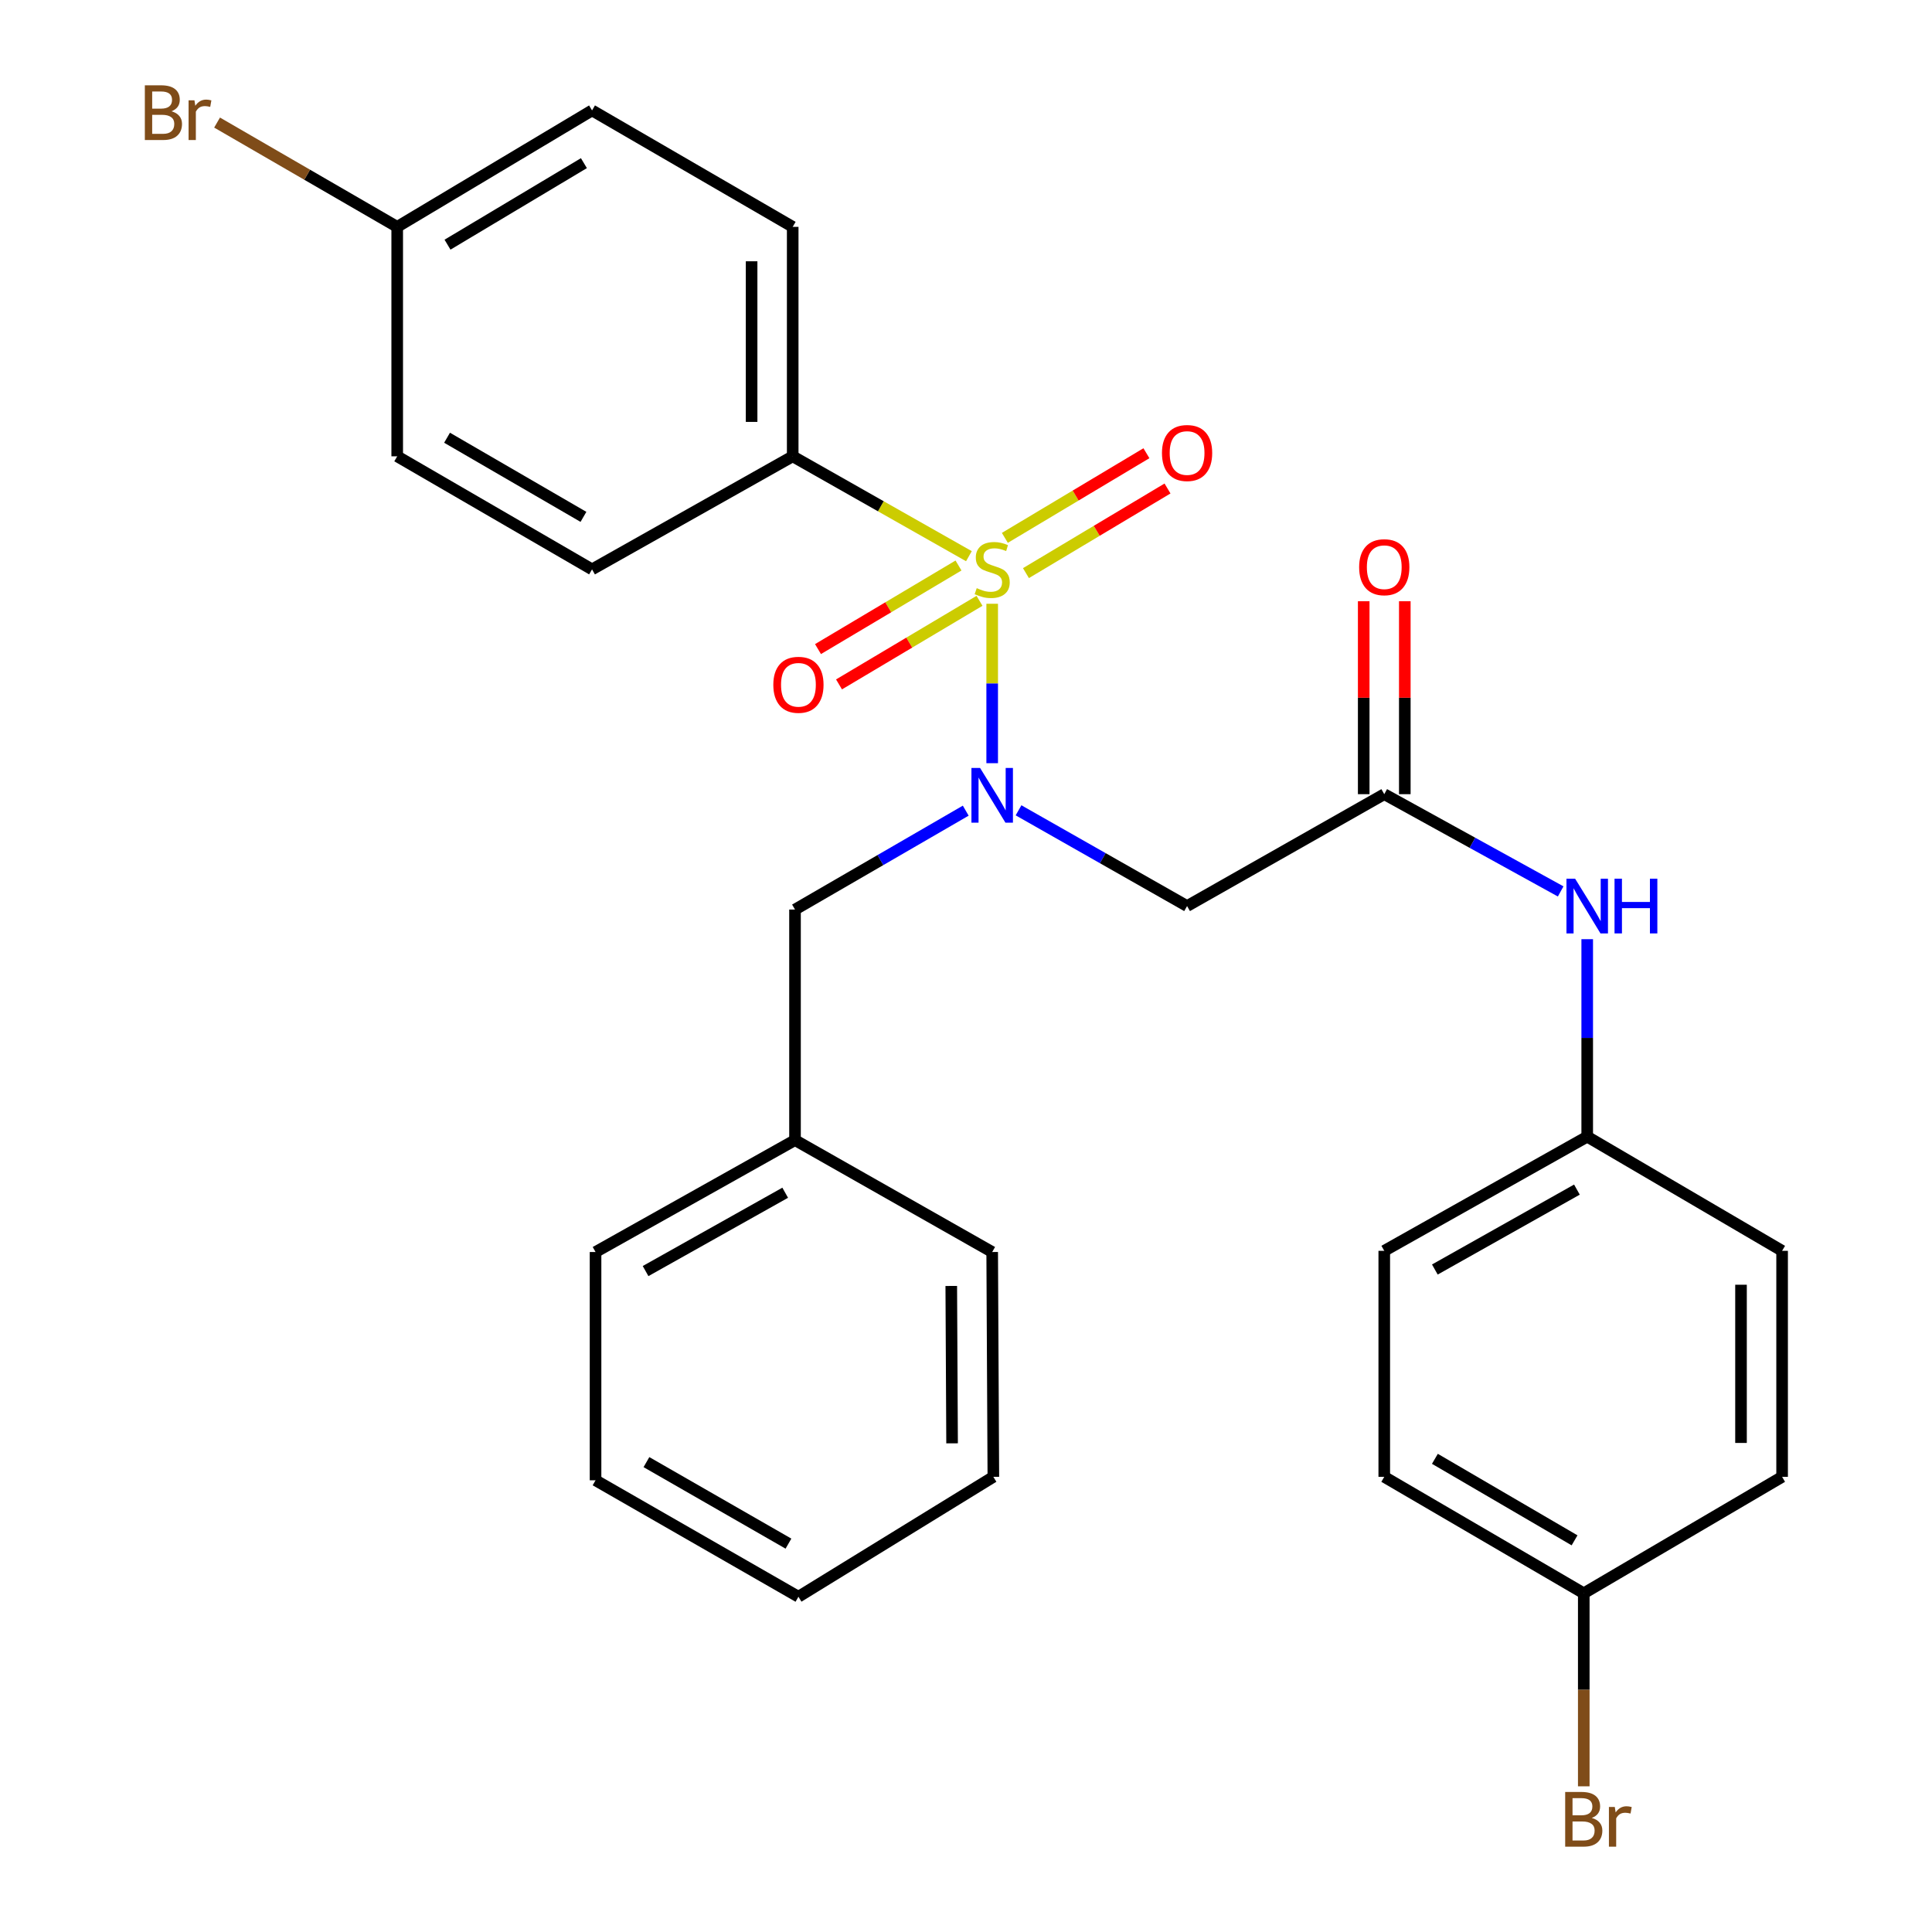 <?xml version='1.0' encoding='iso-8859-1'?>
<svg version='1.1' baseProfile='full'
              xmlns='http://www.w3.org/2000/svg'
                      xmlns:rdkit='http://www.rdkit.org/xml'
                      xmlns:xlink='http://www.w3.org/1999/xlink'
                  xml:space='preserve'
width='1000px' height='1000px' viewBox='0 0 1000 1000'>
<!-- END OF HEADER -->
<rect style='opacity:1.0;fill:#FFFFFF;stroke:none' width='1000' height='1000' x='0' y='0'> </rect>
<path class='bond-0' d='M 513.554,312.51 L 513.554,353.769' style='fill:none;fill-rule:evenodd;stroke:#CCCC00;stroke-width:6px;stroke-linecap:butt;stroke-linejoin:miter;stroke-opacity:1' />
<path class='bond-0' d='M 513.554,353.769 L 513.554,395.027' style='fill:none;fill-rule:evenodd;stroke:#0000FF;stroke-width:6px;stroke-linecap:butt;stroke-linejoin:miter;stroke-opacity:1' />
<path class='bond-3' d='M 501.507,287.879 L 455.904,262.035' style='fill:none;fill-rule:evenodd;stroke:#CCCC00;stroke-width:6px;stroke-linecap:butt;stroke-linejoin:miter;stroke-opacity:1' />
<path class='bond-3' d='M 455.904,262.035 L 410.301,236.191' style='fill:none;fill-rule:evenodd;stroke:#000000;stroke-width:6px;stroke-linecap:butt;stroke-linejoin:miter;stroke-opacity:1' />
<path class='bond-4' d='M 531.029,296.649 L 567.665,274.746' style='fill:none;fill-rule:evenodd;stroke:#CCCC00;stroke-width:6px;stroke-linecap:butt;stroke-linejoin:miter;stroke-opacity:1' />
<path class='bond-4' d='M 567.665,274.746 L 604.3,252.843' style='fill:none;fill-rule:evenodd;stroke:#FF0000;stroke-width:6px;stroke-linecap:butt;stroke-linejoin:miter;stroke-opacity:1' />
<path class='bond-4' d='M 520.115,278.393 L 556.75,256.49' style='fill:none;fill-rule:evenodd;stroke:#CCCC00;stroke-width:6px;stroke-linecap:butt;stroke-linejoin:miter;stroke-opacity:1' />
<path class='bond-4' d='M 556.75,256.49 L 593.386,234.587' style='fill:none;fill-rule:evenodd;stroke:#FF0000;stroke-width:6px;stroke-linecap:butt;stroke-linejoin:miter;stroke-opacity:1' />
<path class='bond-5' d='M 496.119,292.704 L 459.759,314.335' style='fill:none;fill-rule:evenodd;stroke:#CCCC00;stroke-width:6px;stroke-linecap:butt;stroke-linejoin:miter;stroke-opacity:1' />
<path class='bond-5' d='M 459.759,314.335 L 423.398,335.966' style='fill:none;fill-rule:evenodd;stroke:#FF0000;stroke-width:6px;stroke-linecap:butt;stroke-linejoin:miter;stroke-opacity:1' />
<path class='bond-5' d='M 506.994,310.983 L 470.633,332.615' style='fill:none;fill-rule:evenodd;stroke:#CCCC00;stroke-width:6px;stroke-linecap:butt;stroke-linejoin:miter;stroke-opacity:1' />
<path class='bond-5' d='M 470.633,332.615 L 434.273,354.246' style='fill:none;fill-rule:evenodd;stroke:#FF0000;stroke-width:6px;stroke-linecap:butt;stroke-linejoin:miter;stroke-opacity:1' />
<path class='bond-1' d='M 527.194,419.415 L 570.813,444.196' style='fill:none;fill-rule:evenodd;stroke:#0000FF;stroke-width:6px;stroke-linecap:butt;stroke-linejoin:miter;stroke-opacity:1' />
<path class='bond-1' d='M 570.813,444.196 L 614.431,468.976' style='fill:none;fill-rule:evenodd;stroke:#000000;stroke-width:6px;stroke-linecap:butt;stroke-linejoin:miter;stroke-opacity:1' />
<path class='bond-6' d='M 499.865,419.595 L 455.68,445.189' style='fill:none;fill-rule:evenodd;stroke:#0000FF;stroke-width:6px;stroke-linecap:butt;stroke-linejoin:miter;stroke-opacity:1' />
<path class='bond-6' d='M 455.68,445.189 L 411.495,470.784' style='fill:none;fill-rule:evenodd;stroke:#000000;stroke-width:6px;stroke-linecap:butt;stroke-linejoin:miter;stroke-opacity:1' />
<path class='bond-2' d='M 614.431,468.976 L 716.49,411.063' style='fill:none;fill-rule:evenodd;stroke:#000000;stroke-width:6px;stroke-linecap:butt;stroke-linejoin:miter;stroke-opacity:1' />
<path class='bond-7' d='M 716.49,411.063 L 762.145,436.232' style='fill:none;fill-rule:evenodd;stroke:#000000;stroke-width:6px;stroke-linecap:butt;stroke-linejoin:miter;stroke-opacity:1' />
<path class='bond-7' d='M 762.145,436.232 L 807.8,461.402' style='fill:none;fill-rule:evenodd;stroke:#0000FF;stroke-width:6px;stroke-linecap:butt;stroke-linejoin:miter;stroke-opacity:1' />
<path class='bond-8' d='M 727.125,411.063 L 727.125,361.132' style='fill:none;fill-rule:evenodd;stroke:#000000;stroke-width:6px;stroke-linecap:butt;stroke-linejoin:miter;stroke-opacity:1' />
<path class='bond-8' d='M 727.125,361.132 L 727.125,311.2' style='fill:none;fill-rule:evenodd;stroke:#FF0000;stroke-width:6px;stroke-linecap:butt;stroke-linejoin:miter;stroke-opacity:1' />
<path class='bond-8' d='M 705.855,411.063 L 705.855,361.132' style='fill:none;fill-rule:evenodd;stroke:#000000;stroke-width:6px;stroke-linecap:butt;stroke-linejoin:miter;stroke-opacity:1' />
<path class='bond-8' d='M 705.855,361.132 L 705.855,311.2' style='fill:none;fill-rule:evenodd;stroke:#FF0000;stroke-width:6px;stroke-linecap:butt;stroke-linejoin:miter;stroke-opacity:1' />
<path class='bond-9' d='M 410.301,236.191 L 410.301,117.424' style='fill:none;fill-rule:evenodd;stroke:#000000;stroke-width:6px;stroke-linecap:butt;stroke-linejoin:miter;stroke-opacity:1' />
<path class='bond-9' d='M 389.032,218.376 L 389.032,135.239' style='fill:none;fill-rule:evenodd;stroke:#000000;stroke-width:6px;stroke-linecap:butt;stroke-linejoin:miter;stroke-opacity:1' />
<path class='bond-10' d='M 410.301,236.191 L 306.446,294.706' style='fill:none;fill-rule:evenodd;stroke:#000000;stroke-width:6px;stroke-linecap:butt;stroke-linejoin:miter;stroke-opacity:1' />
<path class='bond-14' d='M 411.495,470.784 L 411.495,590.118' style='fill:none;fill-rule:evenodd;stroke:#000000;stroke-width:6px;stroke-linecap:butt;stroke-linejoin:miter;stroke-opacity:1' />
<path class='bond-11' d='M 821.539,486.12 L 821.539,537.227' style='fill:none;fill-rule:evenodd;stroke:#0000FF;stroke-width:6px;stroke-linecap:butt;stroke-linejoin:miter;stroke-opacity:1' />
<path class='bond-11' d='M 821.539,537.227 L 821.539,588.334' style='fill:none;fill-rule:evenodd;stroke:#000000;stroke-width:6px;stroke-linecap:butt;stroke-linejoin:miter;stroke-opacity:1' />
<path class='bond-15' d='M 410.301,117.424 L 306.446,57.148' style='fill:none;fill-rule:evenodd;stroke:#000000;stroke-width:6px;stroke-linecap:butt;stroke-linejoin:miter;stroke-opacity:1' />
<path class='bond-16' d='M 306.446,294.706 L 205.593,236.191' style='fill:none;fill-rule:evenodd;stroke:#000000;stroke-width:6px;stroke-linecap:butt;stroke-linejoin:miter;stroke-opacity:1' />
<path class='bond-16' d='M 301.993,267.532 L 231.395,226.571' style='fill:none;fill-rule:evenodd;stroke:#000000;stroke-width:6px;stroke-linecap:butt;stroke-linejoin:miter;stroke-opacity:1' />
<path class='bond-19' d='M 821.539,588.334 L 922.416,647.428' style='fill:none;fill-rule:evenodd;stroke:#000000;stroke-width:6px;stroke-linecap:butt;stroke-linejoin:miter;stroke-opacity:1' />
<path class='bond-20' d='M 821.539,588.334 L 716.49,647.428' style='fill:none;fill-rule:evenodd;stroke:#000000;stroke-width:6px;stroke-linecap:butt;stroke-linejoin:miter;stroke-opacity:1' />
<path class='bond-20' d='M 816.21,615.736 L 742.676,657.102' style='fill:none;fill-rule:evenodd;stroke:#000000;stroke-width:6px;stroke-linecap:butt;stroke-linejoin:miter;stroke-opacity:1' />
<path class='bond-12' d='M 205.593,117.424 L 205.593,236.191' style='fill:none;fill-rule:evenodd;stroke:#000000;stroke-width:6px;stroke-linecap:butt;stroke-linejoin:miter;stroke-opacity:1' />
<path class='bond-17' d='M 205.593,117.424 L 158.976,90.433' style='fill:none;fill-rule:evenodd;stroke:#000000;stroke-width:6px;stroke-linecap:butt;stroke-linejoin:miter;stroke-opacity:1' />
<path class='bond-17' d='M 158.976,90.433 L 112.359,63.441' style='fill:none;fill-rule:evenodd;stroke:#7F4C19;stroke-width:6px;stroke-linecap:butt;stroke-linejoin:miter;stroke-opacity:1' />
<path class='bond-28' d='M 205.593,117.424 L 306.446,57.148' style='fill:none;fill-rule:evenodd;stroke:#000000;stroke-width:6px;stroke-linecap:butt;stroke-linejoin:miter;stroke-opacity:1' />
<path class='bond-28' d='M 231.633,126.64 L 302.23,84.447' style='fill:none;fill-rule:evenodd;stroke:#000000;stroke-width:6px;stroke-linecap:butt;stroke-linejoin:miter;stroke-opacity:1' />
<path class='bond-13' d='M 819.754,824.687 L 716.49,764.411' style='fill:none;fill-rule:evenodd;stroke:#000000;stroke-width:6px;stroke-linecap:butt;stroke-linejoin:miter;stroke-opacity:1' />
<path class='bond-13' d='M 814.987,797.277 L 742.702,755.084' style='fill:none;fill-rule:evenodd;stroke:#000000;stroke-width:6px;stroke-linecap:butt;stroke-linejoin:miter;stroke-opacity:1' />
<path class='bond-18' d='M 819.754,824.687 L 819.754,874.642' style='fill:none;fill-rule:evenodd;stroke:#000000;stroke-width:6px;stroke-linecap:butt;stroke-linejoin:miter;stroke-opacity:1' />
<path class='bond-18' d='M 819.754,874.642 L 819.754,924.597' style='fill:none;fill-rule:evenodd;stroke:#7F4C19;stroke-width:6px;stroke-linecap:butt;stroke-linejoin:miter;stroke-opacity:1' />
<path class='bond-30' d='M 819.754,824.687 L 922.416,764.411' style='fill:none;fill-rule:evenodd;stroke:#000000;stroke-width:6px;stroke-linecap:butt;stroke-linejoin:miter;stroke-opacity:1' />
<path class='bond-23' d='M 411.495,590.118 L 308.254,648.043' style='fill:none;fill-rule:evenodd;stroke:#000000;stroke-width:6px;stroke-linecap:butt;stroke-linejoin:miter;stroke-opacity:1' />
<path class='bond-23' d='M 406.416,617.357 L 334.148,657.904' style='fill:none;fill-rule:evenodd;stroke:#000000;stroke-width:6px;stroke-linecap:butt;stroke-linejoin:miter;stroke-opacity:1' />
<path class='bond-24' d='M 411.495,590.118 L 513.554,648.043' style='fill:none;fill-rule:evenodd;stroke:#000000;stroke-width:6px;stroke-linecap:butt;stroke-linejoin:miter;stroke-opacity:1' />
<path class='bond-22' d='M 922.416,647.428 L 922.416,764.411' style='fill:none;fill-rule:evenodd;stroke:#000000;stroke-width:6px;stroke-linecap:butt;stroke-linejoin:miter;stroke-opacity:1' />
<path class='bond-22' d='M 901.146,664.976 L 901.146,746.864' style='fill:none;fill-rule:evenodd;stroke:#000000;stroke-width:6px;stroke-linecap:butt;stroke-linejoin:miter;stroke-opacity:1' />
<path class='bond-21' d='M 716.49,647.428 L 716.49,764.411' style='fill:none;fill-rule:evenodd;stroke:#000000;stroke-width:6px;stroke-linecap:butt;stroke-linejoin:miter;stroke-opacity:1' />
<path class='bond-26' d='M 308.254,648.043 L 308.254,766.196' style='fill:none;fill-rule:evenodd;stroke:#000000;stroke-width:6px;stroke-linecap:butt;stroke-linejoin:miter;stroke-opacity:1' />
<path class='bond-25' d='M 513.554,648.043 L 514.157,764.411' style='fill:none;fill-rule:evenodd;stroke:#000000;stroke-width:6px;stroke-linecap:butt;stroke-linejoin:miter;stroke-opacity:1' />
<path class='bond-25' d='M 492.375,665.608 L 492.797,747.066' style='fill:none;fill-rule:evenodd;stroke:#000000;stroke-width:6px;stroke-linecap:butt;stroke-linejoin:miter;stroke-opacity:1' />
<path class='bond-27' d='M 514.157,764.411 L 413.267,826.472' style='fill:none;fill-rule:evenodd;stroke:#000000;stroke-width:6px;stroke-linecap:butt;stroke-linejoin:miter;stroke-opacity:1' />
<path class='bond-29' d='M 308.254,766.196 L 413.267,826.472' style='fill:none;fill-rule:evenodd;stroke:#000000;stroke-width:6px;stroke-linecap:butt;stroke-linejoin:miter;stroke-opacity:1' />
<path class='bond-29' d='M 334.595,756.79 L 408.104,798.983' style='fill:none;fill-rule:evenodd;stroke:#000000;stroke-width:6px;stroke-linecap:butt;stroke-linejoin:miter;stroke-opacity:1' />
<path  class='atom-0' d='M 505.554 304.426
Q 505.874 304.546, 507.194 305.106
Q 508.514 305.666, 509.954 306.026
Q 511.434 306.346, 512.874 306.346
Q 515.554 306.346, 517.114 305.066
Q 518.674 303.746, 518.674 301.466
Q 518.674 299.906, 517.874 298.946
Q 517.114 297.986, 515.914 297.466
Q 514.714 296.946, 512.714 296.346
Q 510.194 295.586, 508.674 294.866
Q 507.194 294.146, 506.114 292.626
Q 505.074 291.106, 505.074 288.546
Q 505.074 284.986, 507.474 282.786
Q 509.914 280.586, 514.714 280.586
Q 517.994 280.586, 521.714 282.146
L 520.794 285.226
Q 517.394 283.826, 514.834 283.826
Q 512.074 283.826, 510.554 284.986
Q 509.034 286.106, 509.074 288.066
Q 509.074 289.586, 509.834 290.506
Q 510.634 291.426, 511.754 291.946
Q 512.914 292.466, 514.834 293.066
Q 517.394 293.866, 518.914 294.666
Q 520.434 295.466, 521.514 297.106
Q 522.634 298.706, 522.634 301.466
Q 522.634 305.386, 519.994 307.506
Q 517.394 309.586, 513.034 309.586
Q 510.514 309.586, 508.594 309.026
Q 506.714 308.506, 504.474 307.586
L 505.554 304.426
' fill='#CCCC00'/>
<path  class='atom-1' d='M 507.294 397.506
L 516.574 412.506
Q 517.494 413.986, 518.974 416.666
Q 520.454 419.346, 520.534 419.506
L 520.534 397.506
L 524.294 397.506
L 524.294 425.826
L 520.414 425.826
L 510.454 409.426
Q 509.294 407.506, 508.054 405.306
Q 506.854 403.106, 506.494 402.426
L 506.494 425.826
L 502.814 425.826
L 502.814 397.506
L 507.294 397.506
' fill='#0000FF'/>
<path  class='atom-5' d='M 601.431 234.475
Q 601.431 227.675, 604.791 223.875
Q 608.151 220.075, 614.431 220.075
Q 620.711 220.075, 624.071 223.875
Q 627.431 227.675, 627.431 234.475
Q 627.431 241.355, 624.031 245.275
Q 620.631 249.155, 614.431 249.155
Q 608.191 249.155, 604.791 245.275
Q 601.431 241.395, 601.431 234.475
M 614.431 245.955
Q 618.751 245.955, 621.071 243.075
Q 623.431 240.155, 623.431 234.475
Q 623.431 228.915, 621.071 226.115
Q 618.751 223.275, 614.431 223.275
Q 610.111 223.275, 607.751 226.075
Q 605.431 228.875, 605.431 234.475
Q 605.431 240.195, 607.751 243.075
Q 610.111 245.955, 614.431 245.955
' fill='#FF0000'/>
<path  class='atom-6' d='M 400.267 354.448
Q 400.267 347.648, 403.627 343.848
Q 406.987 340.048, 413.267 340.048
Q 419.547 340.048, 422.907 343.848
Q 426.267 347.648, 426.267 354.448
Q 426.267 361.328, 422.867 365.248
Q 419.467 369.128, 413.267 369.128
Q 407.027 369.128, 403.627 365.248
Q 400.267 361.368, 400.267 354.448
M 413.267 365.928
Q 417.587 365.928, 419.907 363.048
Q 422.267 360.128, 422.267 354.448
Q 422.267 348.888, 419.907 346.088
Q 417.587 343.248, 413.267 343.248
Q 408.947 343.248, 406.587 346.048
Q 404.267 348.848, 404.267 354.448
Q 404.267 360.168, 406.587 363.048
Q 408.947 365.928, 413.267 365.928
' fill='#FF0000'/>
<path  class='atom-8' d='M 815.279 454.816
L 824.559 469.816
Q 825.479 471.296, 826.959 473.976
Q 828.439 476.656, 828.519 476.816
L 828.519 454.816
L 832.279 454.816
L 832.279 483.136
L 828.399 483.136
L 818.439 466.736
Q 817.279 464.816, 816.039 462.616
Q 814.839 460.416, 814.479 459.736
L 814.479 483.136
L 810.799 483.136
L 810.799 454.816
L 815.279 454.816
' fill='#0000FF'/>
<path  class='atom-8' d='M 835.679 454.816
L 839.519 454.816
L 839.519 466.856
L 853.999 466.856
L 853.999 454.816
L 857.839 454.816
L 857.839 483.136
L 853.999 483.136
L 853.999 470.056
L 839.519 470.056
L 839.519 483.136
L 835.679 483.136
L 835.679 454.816
' fill='#0000FF'/>
<path  class='atom-9' d='M 703.49 293.581
Q 703.49 286.781, 706.85 282.981
Q 710.21 279.181, 716.49 279.181
Q 722.77 279.181, 726.13 282.981
Q 729.49 286.781, 729.49 293.581
Q 729.49 300.461, 726.09 304.381
Q 722.69 308.261, 716.49 308.261
Q 710.25 308.261, 706.85 304.381
Q 703.49 300.501, 703.49 293.581
M 716.49 305.061
Q 720.81 305.061, 723.13 302.181
Q 725.49 299.261, 725.49 293.581
Q 725.49 288.021, 723.13 285.221
Q 720.81 282.381, 716.49 282.381
Q 712.17 282.381, 709.81 285.181
Q 707.49 287.981, 707.49 293.581
Q 707.49 299.301, 709.81 302.181
Q 712.17 305.061, 716.49 305.061
' fill='#FF0000'/>
<path  class='atom-18' d='M 88.73 57.598
Q 91.45 58.358, 92.81 60.038
Q 94.21 61.678, 94.21 64.118
Q 94.21 68.038, 91.69 70.278
Q 89.21 72.478, 84.49 72.478
L 74.97 72.478
L 74.97 44.158
L 83.33 44.158
Q 88.17 44.158, 90.61 46.118
Q 93.05 48.078, 93.05 51.678
Q 93.05 55.958, 88.73 57.598
M 78.77 47.358
L 78.77 56.238
L 83.33 56.238
Q 86.13 56.238, 87.57 55.118
Q 89.05 53.958, 89.05 51.678
Q 89.05 47.358, 83.33 47.358
L 78.77 47.358
M 84.49 69.278
Q 87.25 69.278, 88.73 67.958
Q 90.21 66.638, 90.21 64.118
Q 90.21 61.798, 88.57 60.638
Q 86.97 59.438, 83.89 59.438
L 78.77 59.438
L 78.77 69.278
L 84.49 69.278
' fill='#7F4C19'/>
<path  class='atom-18' d='M 100.65 51.918
L 101.09 54.758
Q 103.25 51.558, 106.77 51.558
Q 107.89 51.558, 109.41 51.958
L 108.81 55.318
Q 107.09 54.918, 106.13 54.918
Q 104.45 54.918, 103.33 55.598
Q 102.25 56.238, 101.37 57.798
L 101.37 72.478
L 97.61 72.478
L 97.61 51.918
L 100.65 51.918
' fill='#7F4C19'/>
<path  class='atom-19' d='M 823.894 940.962
Q 826.614 941.722, 827.974 943.402
Q 829.374 945.042, 829.374 947.482
Q 829.374 951.402, 826.854 953.642
Q 824.374 955.842, 819.654 955.842
L 810.134 955.842
L 810.134 927.522
L 818.494 927.522
Q 823.334 927.522, 825.774 929.482
Q 828.214 931.442, 828.214 935.042
Q 828.214 939.322, 823.894 940.962
M 813.934 930.722
L 813.934 939.602
L 818.494 939.602
Q 821.294 939.602, 822.734 938.482
Q 824.214 937.322, 824.214 935.042
Q 824.214 930.722, 818.494 930.722
L 813.934 930.722
M 819.654 952.642
Q 822.414 952.642, 823.894 951.322
Q 825.374 950.002, 825.374 947.482
Q 825.374 945.162, 823.734 944.002
Q 822.134 942.802, 819.054 942.802
L 813.934 942.802
L 813.934 952.642
L 819.654 952.642
' fill='#7F4C19'/>
<path  class='atom-19' d='M 835.814 935.282
L 836.254 938.122
Q 838.414 934.922, 841.934 934.922
Q 843.054 934.922, 844.574 935.322
L 843.974 938.682
Q 842.254 938.282, 841.294 938.282
Q 839.614 938.282, 838.494 938.962
Q 837.414 939.602, 836.534 941.162
L 836.534 955.842
L 832.774 955.842
L 832.774 935.282
L 835.814 935.282
' fill='#7F4C19'/>
</svg>
